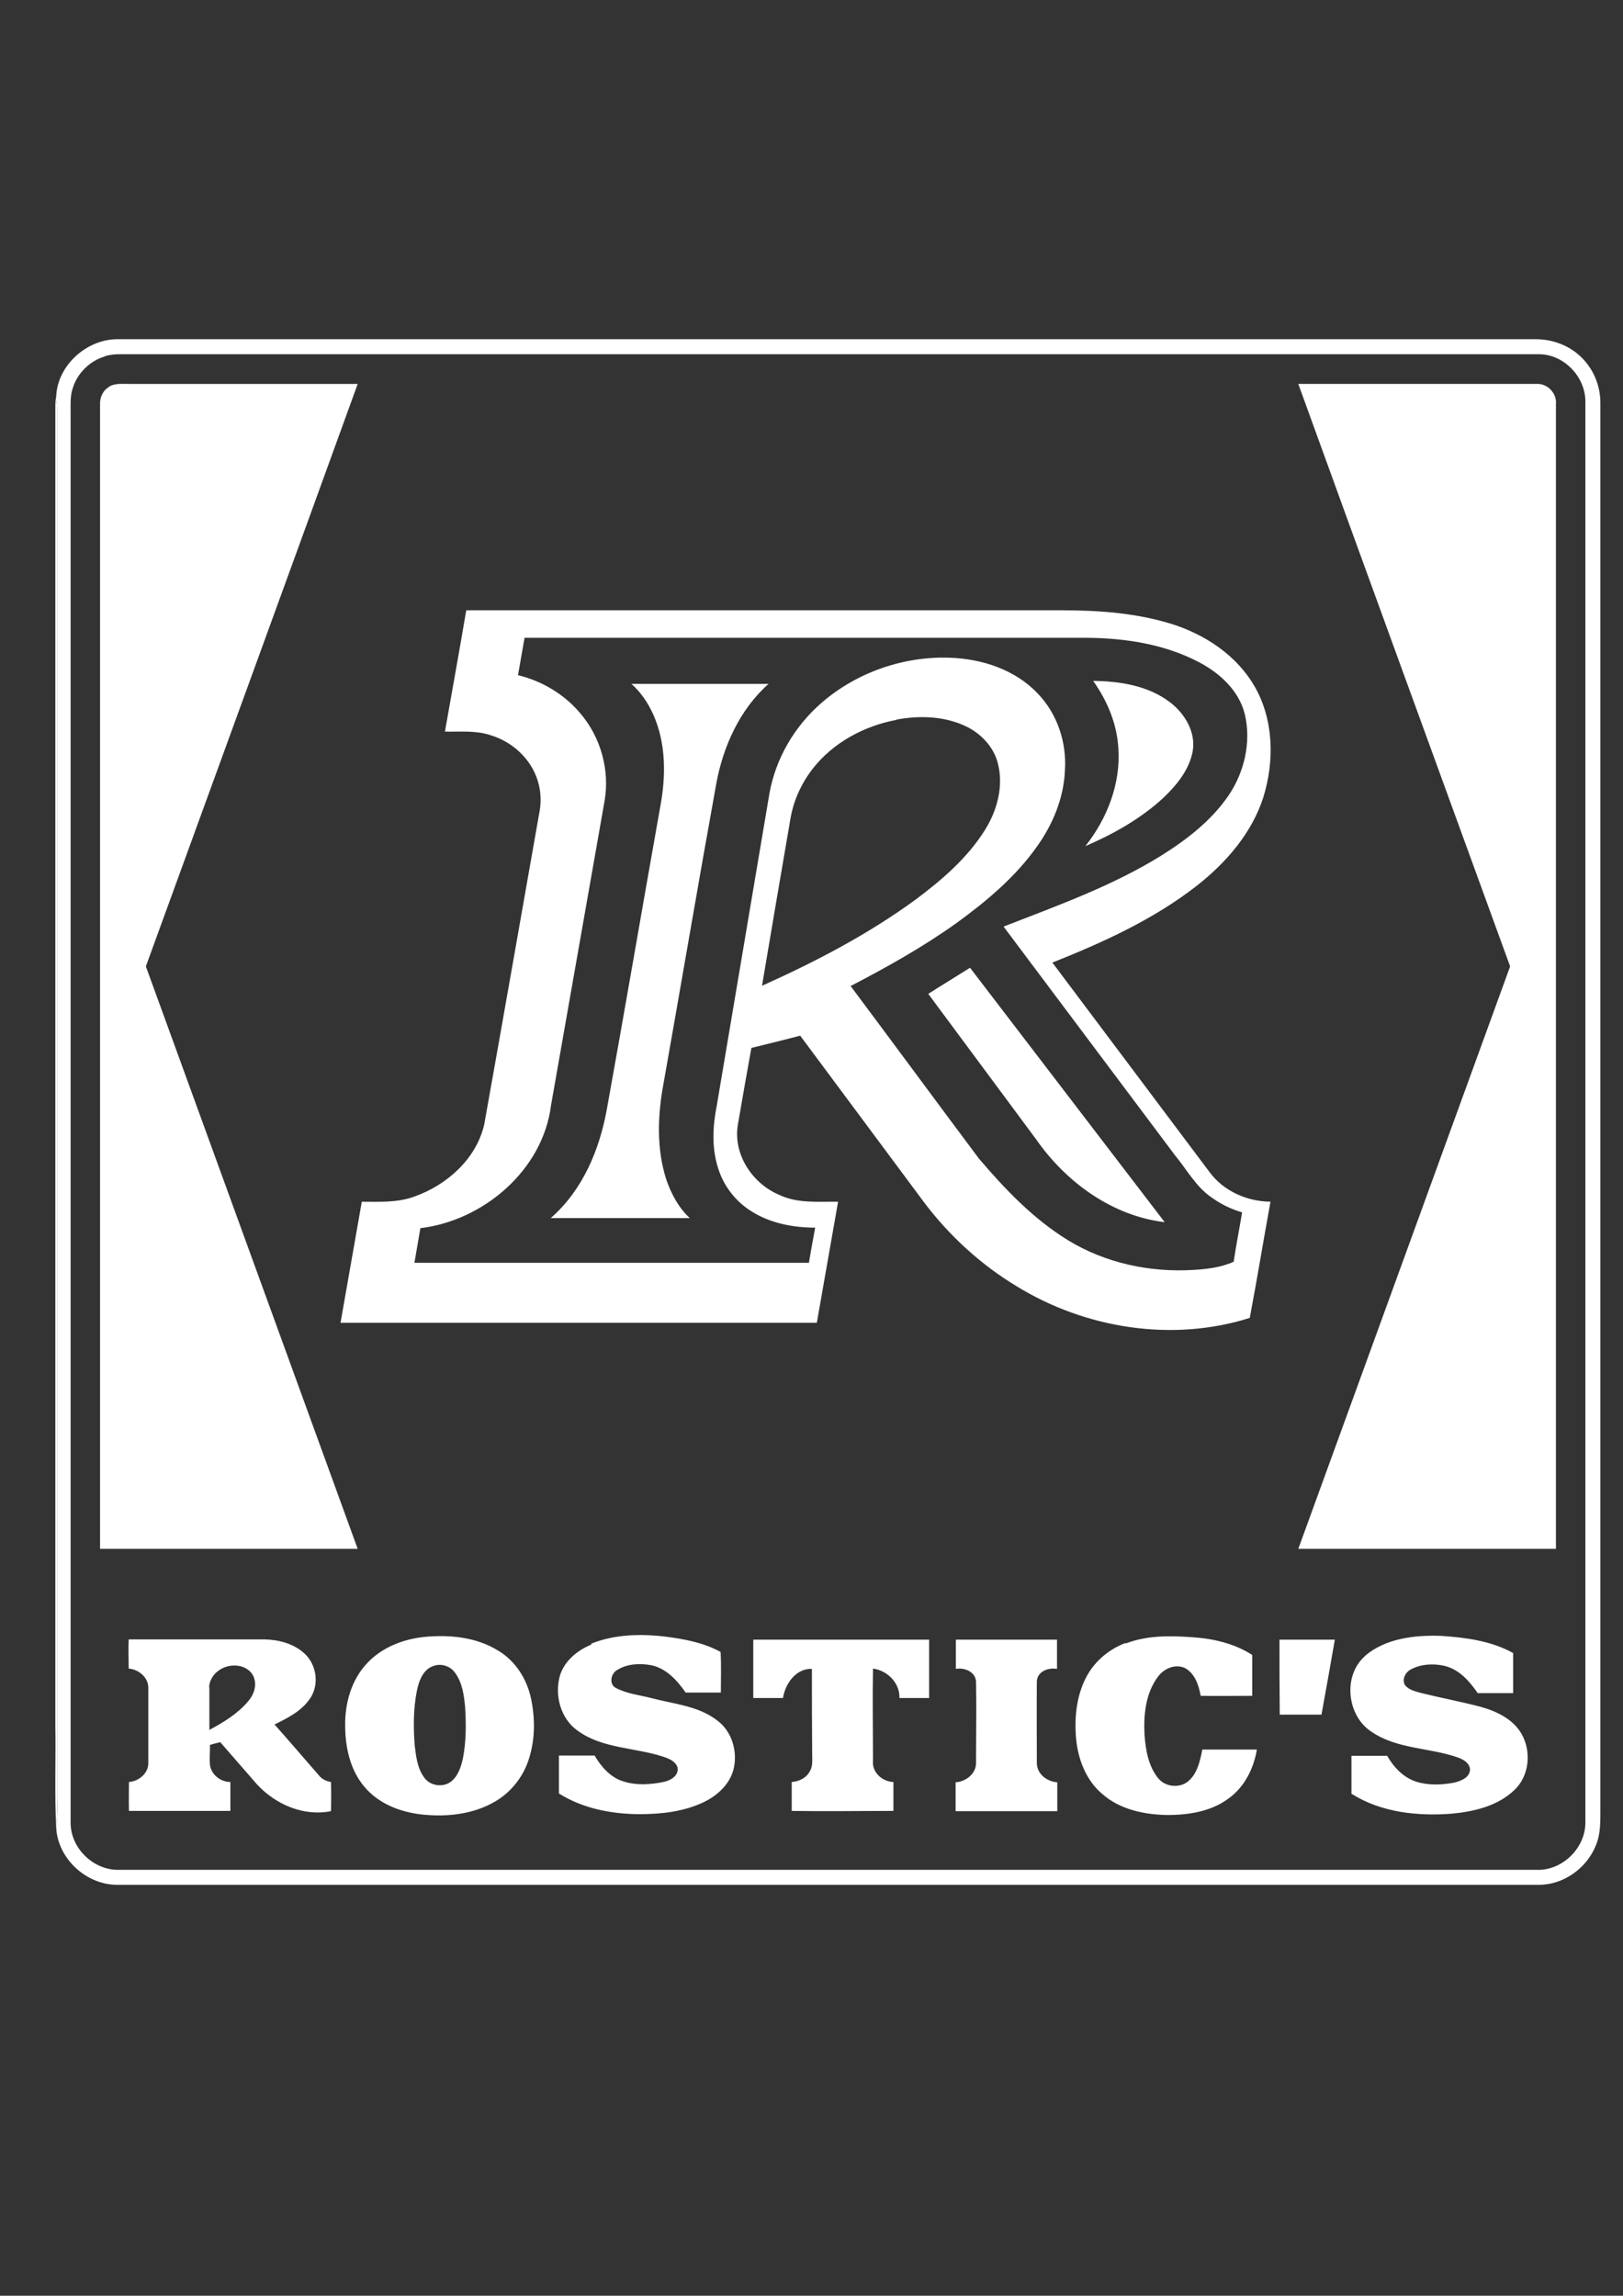 <?xml version="1.0" encoding="UTF-8"?> <svg xmlns="http://www.w3.org/2000/svg" version="1.1" viewBox="0 0 595.3 841.9"><rect x="0" y="0" width="595.3" height="841.9" fill="#333333" stroke="none"/><defs><style> .cls-1 { fill: #fff; fill-rule: evenodd; } </style></defs><g><g id="_Слой_1" data-name="Слой_1"><g><path class="cls-1" d="M20.6,145.7c.3-11.8,11.5-21.7,23.2-21.3,173.2,0,346.4,0,519.6,0,6.2,0,12.5,2.4,16.9,6.9,4.4,4.4,6.8,10.6,6.7,16.8v515.5c0,4.4.1,8.9-1.6,13-3.3,8.5-12,14.7-21.1,14.6-173.7,0-347.5,0-521.2,0-11.5.1-22.2-9.8-22.5-21.4.5-3.4.5-6.9.4-10.3,0-169.9,0-339.9,0-509.8,0-1.3-.2-2.7-.4-4h0ZM38.5,130.7c-5.5,1.6-10.1,6.1-11.8,11.6-1,2.9-.8,6.1-.8,9.1,0,172.4,0,344.7,0,517.1,0,9.4,8.6,17.6,18,17.2h519.5c9.4.5,18.1-7.8,18.1-17.3,0-173.7,0-347.4,0-521.2,0-9.1-8-17.4-17.2-17.3-173.5,0-346.9,0-520.4,0-1.8,0-3.7.2-5.4.7h0ZM171,223.9c-2.5,14.8-5.2,29.6-7.8,44.4,5.6.1,11.3-.5,16.7,1.3,8,2.4,14.8,8.6,17.3,16.6,1.3,4,1.4,8.4.5,12.5-6.7,37.9-13.3,75.8-20.1,113.7-2.9,12.6-13.7,22.2-25.6,26.4-6.2,2.3-12.8,1.9-19.3,1.9-2.6,14.8-5.2,29.6-7.8,44.4,58.2,0,116.4,0,174.7,0,2.6-14.8,5.2-29.6,7.8-44.4-7.1-.1-14.7.7-21.3-2.4-9.9-4-17.2-14.7-15.5-25.6,1.6-9.5,3.3-18.9,5-28.4,6-1.5,11.9-2.9,17.9-4.5,15.2,20.4,30.3,40.8,45.5,61.2,9.2,12.2,20.8,22.8,33.9,30.7,25.2,15.5,57.1,20.6,85.5,11.6,2.7-14.2,5-28.4,7.6-42.6-8.5-.1-17.1-3.8-22.3-10.8-19.2-25.6-38.5-51.3-57.7-76.9,18.6-7.4,37.1-15.8,53-28.2,10.7-8.4,20.2-19.3,24.4-32.5,4.1-13.3,3.8-28.5-3.3-40.7-6.5-11.2-17.9-18.8-30.1-22.7-13.1-4.1-27-5.1-40.6-5.1-72.7,0-145.5,0-218.2,0h0ZM192.4,233.9c-.8,4.6-1.6,9.1-2.4,13.7,8.7,2.1,16.8,6.9,22.6,13.7,7.7,8.8,11.2,21.2,9.1,32.7-6.5,37.1-13.1,74.3-19.6,111.4-3,23.7-24.7,42.2-47.9,45-.7,4.2-1.5,8.5-2.2,12.7,48.3,0,96.5,0,144.7,0,.7-4.3,1.5-8.6,2.3-12.9-8.1,0-16.5-1.6-23.4-6-5.8-3.6-10.2-9.3-12.2-15.8-2.4-7.4-2-15.4-.5-22.9,6.4-38.1,12.9-76.3,19.3-114.4,2.3-13,9.3-24.9,19.3-33.5,12.9-11.1,30-17,46.9-16.4,11.8.4,24,4.4,32.2,13.1,7.2,7.4,10.7,18,10,28.2-.4,10.1-4.4,19.8-10.3,28-7.9,11.2-18.6,20.1-29.6,28.1-12.2,8.7-25.4,16.1-38.7,23,15.7,21,31.3,42.2,47,63.2,9.6,11.3,20,22.2,32.7,30,13.7,8.4,30.1,11.9,46.1,10.9,5-.3,10.1-.9,14.7-3,.9-6.1,2.1-12.1,3.1-18.1-4.1-1.2-8-3.1-11.4-5.6-5.6-3.9-8.9-10.1-13.2-15.3-21-28-41.9-55.9-62.9-83.9,19.5-7.6,39.4-14.7,57.3-25.7,9.5-5.9,18.7-12.9,25.1-22.2,5.9-8.6,8.5-19.7,6.1-29.9-2.1-8.7-9.2-15.2-16.9-19.2-12.6-6.6-27-8.8-41.1-8.9-68.8,0-137.7,0-206.5,0h0ZM328.8,264c-11.8,2.2-23.2,8.3-30.7,17.9-4.2,5.4-7.1,11.8-8.2,18.5-3.5,20.4-7,40.8-10.4,61.1,19.6-8.8,38.8-18.8,56.2-31.5,9.5-7.1,18.8-15,25.3-25.2,4.7-7.3,7.2-16.4,5-24.9-1.5-5.9-6-10.7-11.4-13.4-8-3.9-17.2-4.2-25.8-2.6h0ZM400.9,249.6c5.2,7.3,8.8,15.8,9.3,24.8.9,13-4.1,25.8-12.1,35.9,10.4-4.5,20.4-10.1,28.7-17.8,4.9-4.7,9.5-10.3,10.7-17.2,1.1-7-3-13.7-8.4-17.8-8-6.1-18.4-7.7-28.2-7.8h0ZM231.6,250.8c3.5,3.1,6.1,7,8,11.2,4.7,10.5,4.7,22.5,2.6,33.7-6.6,37-12.9,74-19.6,111-2.7,15-8.9,29.8-20.6,40,17,0,34,0,51,0-4-3.7-6.7-8.7-8.5-13.8-3.8-11.5-3.3-24-1.1-35.7,6.5-36.6,12.7-73.2,19.3-109.7,2.5-13.7,8.6-27.3,19.2-36.7-16.8,0-33.5,0-50.3,0h0ZM340.5,364.5c13.2,17.8,26.4,35.6,39.6,53.4,10.9,15.6,27.8,28,47.1,30.3-23.8-31.1-47.6-62.2-71.4-93.3-5.1,3.2-10.2,6.3-15.2,9.5h0ZM155.6,600.3c-7.8.8-15.7,3.9-21.1,9.8-5.6,6-8,14.5-7.9,22.6,0,8,1.8,16.4,7.1,22.6,5.2,6.2,13.1,9.2,20.9,10.1,9.2,1,19,0,27.1-4.8,5.8-3.4,10.3-9.1,12.3-15.6,2.3-7.1,2.3-14.8.8-22-1.5-7.2-5.7-13.9-12.1-17.7-8.1-5-18-5.9-27.2-5h0ZM158.3,611.2c-3.4,1.6-4.7,5.5-5.4,8.9-1.3,6.5-1.3,13.3-.8,19.9.5,4.2,1,8.6,3.6,12,2.2,3,6.9,3.6,9.8,1.3,2.6-2.1,3.6-5.4,4.3-8.5,1.2-6.2,1.2-12.5.8-18.7-.4-4.4-1-9.1-3.8-12.8-1.9-2.6-5.6-3.5-8.4-2.1h0ZM216.9,603.1c-5.1,2.1-9.8,5.9-11.5,11.3-2.1,7.2.2,15.9,6.5,20.3,9.1,6.6,20.9,6.1,31.3,9.5,2.1.7,4.5,1.6,5.3,3.9.6,3.1-2.6,4.9-5.2,5.4-4.9,1-10.1,1.3-14.9-.3-4.6-1.5-7.9-5.3-10.3-9.4-4.4,0-8.7,0-13.1,0,0,4.6,0,9.3,0,13.9,8.7,5.5,19.1,7.5,29.3,7.6,8.2,0,16.6-.9,24-4.5,5.1-2.5,9.7-6.8,10.9-12.6,1.3-6.4-.9-13.5-6.3-17.4-6.8-5.2-15.7-5.9-23.7-8-4.5-1.2-9.3-1.6-13.5-3.9-2.4-1.5-1.6-5.2.7-6.5,3.7-2.3,8.4-2.5,12.6-1.7,5.5,1.2,9.4,5.6,12.5,10,4.3,0,8.6,0,12.9,0,0-5,.2-9.9-.1-14.9-6.2-3.4-13.2-4.7-20.1-5.6-9.1-1.1-18.8-.9-27.4,2.6h0ZM412.9,602.5c-5.7,2.1-10.8,6.2-13.9,11.5-4.1,7.1-5,15.5-4.3,23.6.7,7.5,3.6,15.2,9.5,20.2,6.5,5.8,15.6,7.7,24.1,7.8,8,0,16.5-1.4,22.9-6.5,5.5-4.2,8.7-10.8,9.8-17.5-6.7,0-13.3,0-20,0-.8,4-1.7,8.4-4.8,11.3-3.1,3-8.7,2.6-11.4-.8-3.6-4.4-4.6-10.4-5-15.9-.4-7.3.4-15.4,5-21.4,2.2-3,6.5-4.8,10-3,3.6,2.1,4.9,6.3,5.6,10.1,6.3.1,12.6,0,18.9,0,0-5,0-10,0-15-6.5-4.2-14.3-6-22-6.5-8.2-.6-16.6-.7-24.4,2.3h0ZM500.7,607.3c-8.2,7.1-6.7,21.7,2.1,27.6,9.4,6.6,21.4,5.9,31.9,9.6,2,.7,4.4,2,4.5,4.5-.2,2.9-3.3,4.1-5.7,4.7-4.6.9-9.5,1.1-14-.3-4.7-1.5-8.3-5.3-10.7-9.5-4.4,0-8.7,0-13.1,0,0,4.6,0,9.3,0,13.9,10.9,6.9,24.3,8.3,37,7.3,8.1-.8,16.7-2.8,22.8-8.7,5.5-5.2,6.3-14.2,2.5-20.7-3.2-5.4-9.2-8.2-15-9.8-7.3-1.9-14.7-3.3-22-5.1-2-.6-4.4-1.1-5.7-2.9-1.2-2.2.3-4.8,2.4-5.8,3.7-1.9,8.1-2.1,12.1-1.2,5.4,1.3,9.2,5.6,12.2,10,4.3,0,8.6,0,13,0,0-4.9,0-9.8,0-14.7-8.1-4.5-17.5-5.7-26.6-6.3-9.6-.3-20.2.9-27.8,7.4h0ZM47.2,601.3c-.2,3.5,0,7.1,0,10.6,3.6.3,7.1,3.1,7.2,6.9,0,9.3,0,18.5,0,27.8,0,3.8-3.5,6.6-7.1,6.9,0,3.5-.1,7.1,0,10.6,12.4,0,24.8,0,37.2,0,0-3.6,0-7.1,0-10.6-3.3,0-6.6-2.3-7.4-5.7-.4-2.6,0-5.3-.1-7.9,1.3-.4,2.5-.7,3.8-1,4.5,5.1,8.9,10.3,13.4,15.4,6.8,7.4,17.1,11.9,27.2,9.9.1-3.6.1-7.2,0-10.7-1.7-.3-3.3-1-4.4-2.4-5.4-6.2-10.8-12.5-16.3-18.7,4.7-2.3,9.7-4.8,12.8-9.2,3.7-5,2.8-12.6-1.8-16.8-4-3.7-9.5-5.1-14.8-5.2-16.5,0-33.1,0-49.6,0h0ZM76.8,618.8c0,5.2,0,10.4,0,15.6,5.2-2.8,10.5-6,14.3-10.6,1.9-2.2,3-5.2,2.2-8.1-.8-3.1-4-4.9-7.1-4.9-4.6-.2-9.3,3.2-9.5,8h0ZM276.3,601.3v21.4c3.6,0,7.3,0,10.9,0,.8-5.3,4.8-10.9,10.6-10.7,0,10.5,0,20.9.1,31.4,0,2.1.3,4.5-1,6.4-1.3,2.3-3.9,3.5-6.5,3.7,0,3.5,0,7,0,10.6,12.4.2,24.8,0,37.3,0,0-3.5,0-7.1,0-10.6-4-.1-7.9-3.5-7.5-7.7,0-11.3-.2-22.6,0-33.9,5.3.7,9.9,5.3,9.7,10.8,3.6,0,7.3,0,10.9,0v-21.4h-64.5ZM350.6,601.3c0,3.6,0,7.1,0,10.7,3.2-.5,7.1,1,7.4,4.6.2,10,0,20,0,30,0,3.9-3.8,6.8-7.5,7,0,3.5,0,7.1,0,10.6,12.4,0,24.9,0,37.3,0,0-3.5,0-7.1,0-10.6-3.7-.2-7.4-3-7.5-6.9,0-10.1-.1-20.1,0-30.2.3-3.7,4.3-5,7.4-4.5,0-3.6,0-7.1,0-10.7-12.4,0-24.9,0-37.3,0h0ZM469.3,601.3c0,9.2,0,18.3.1,27.5h15.3c1.7-9.2,3.3-18.3,4.9-27.5h-20.3Z"></path><path class="cls-1" d="M40,141.8c2.1-1.3,4.8-1,7.2-1,28,0,56,0,84,0-25.8,71.2-51.8,142.4-77.7,213.6,25.9,71.2,51.8,142.4,77.7,213.6-31.5,0-63,0-94.5,0,0-139.9,0-279.9,0-419.8-.1-2.5,1.1-5.1,3.3-6.3h0ZM476.3,140.8c29.1,0,58.2,0,87.2,0,4-.3,7.6,3.4,7.2,7.4,0,139.9,0,279.9,0,419.8-31.5,0-63,0-94.5,0,25.9-71.2,51.8-142.4,77.7-213.6-25.9-71.2-51.9-142.4-77.7-213.6Z"></path><path class="cls-1" d="M20.6,145.2v.5c.2,1.3.4,2.7.4,4,0,169.9,0,339.9,0,509.8,0,3.4.1,6.9-.4,10.3v.5c-.6-12.5-.1-25.1-.3-37.6,0-161.2,0-322.5,0-483.7,0-1.3.1-2.5.3-3.8Z"></path></g></g></g></svg> 